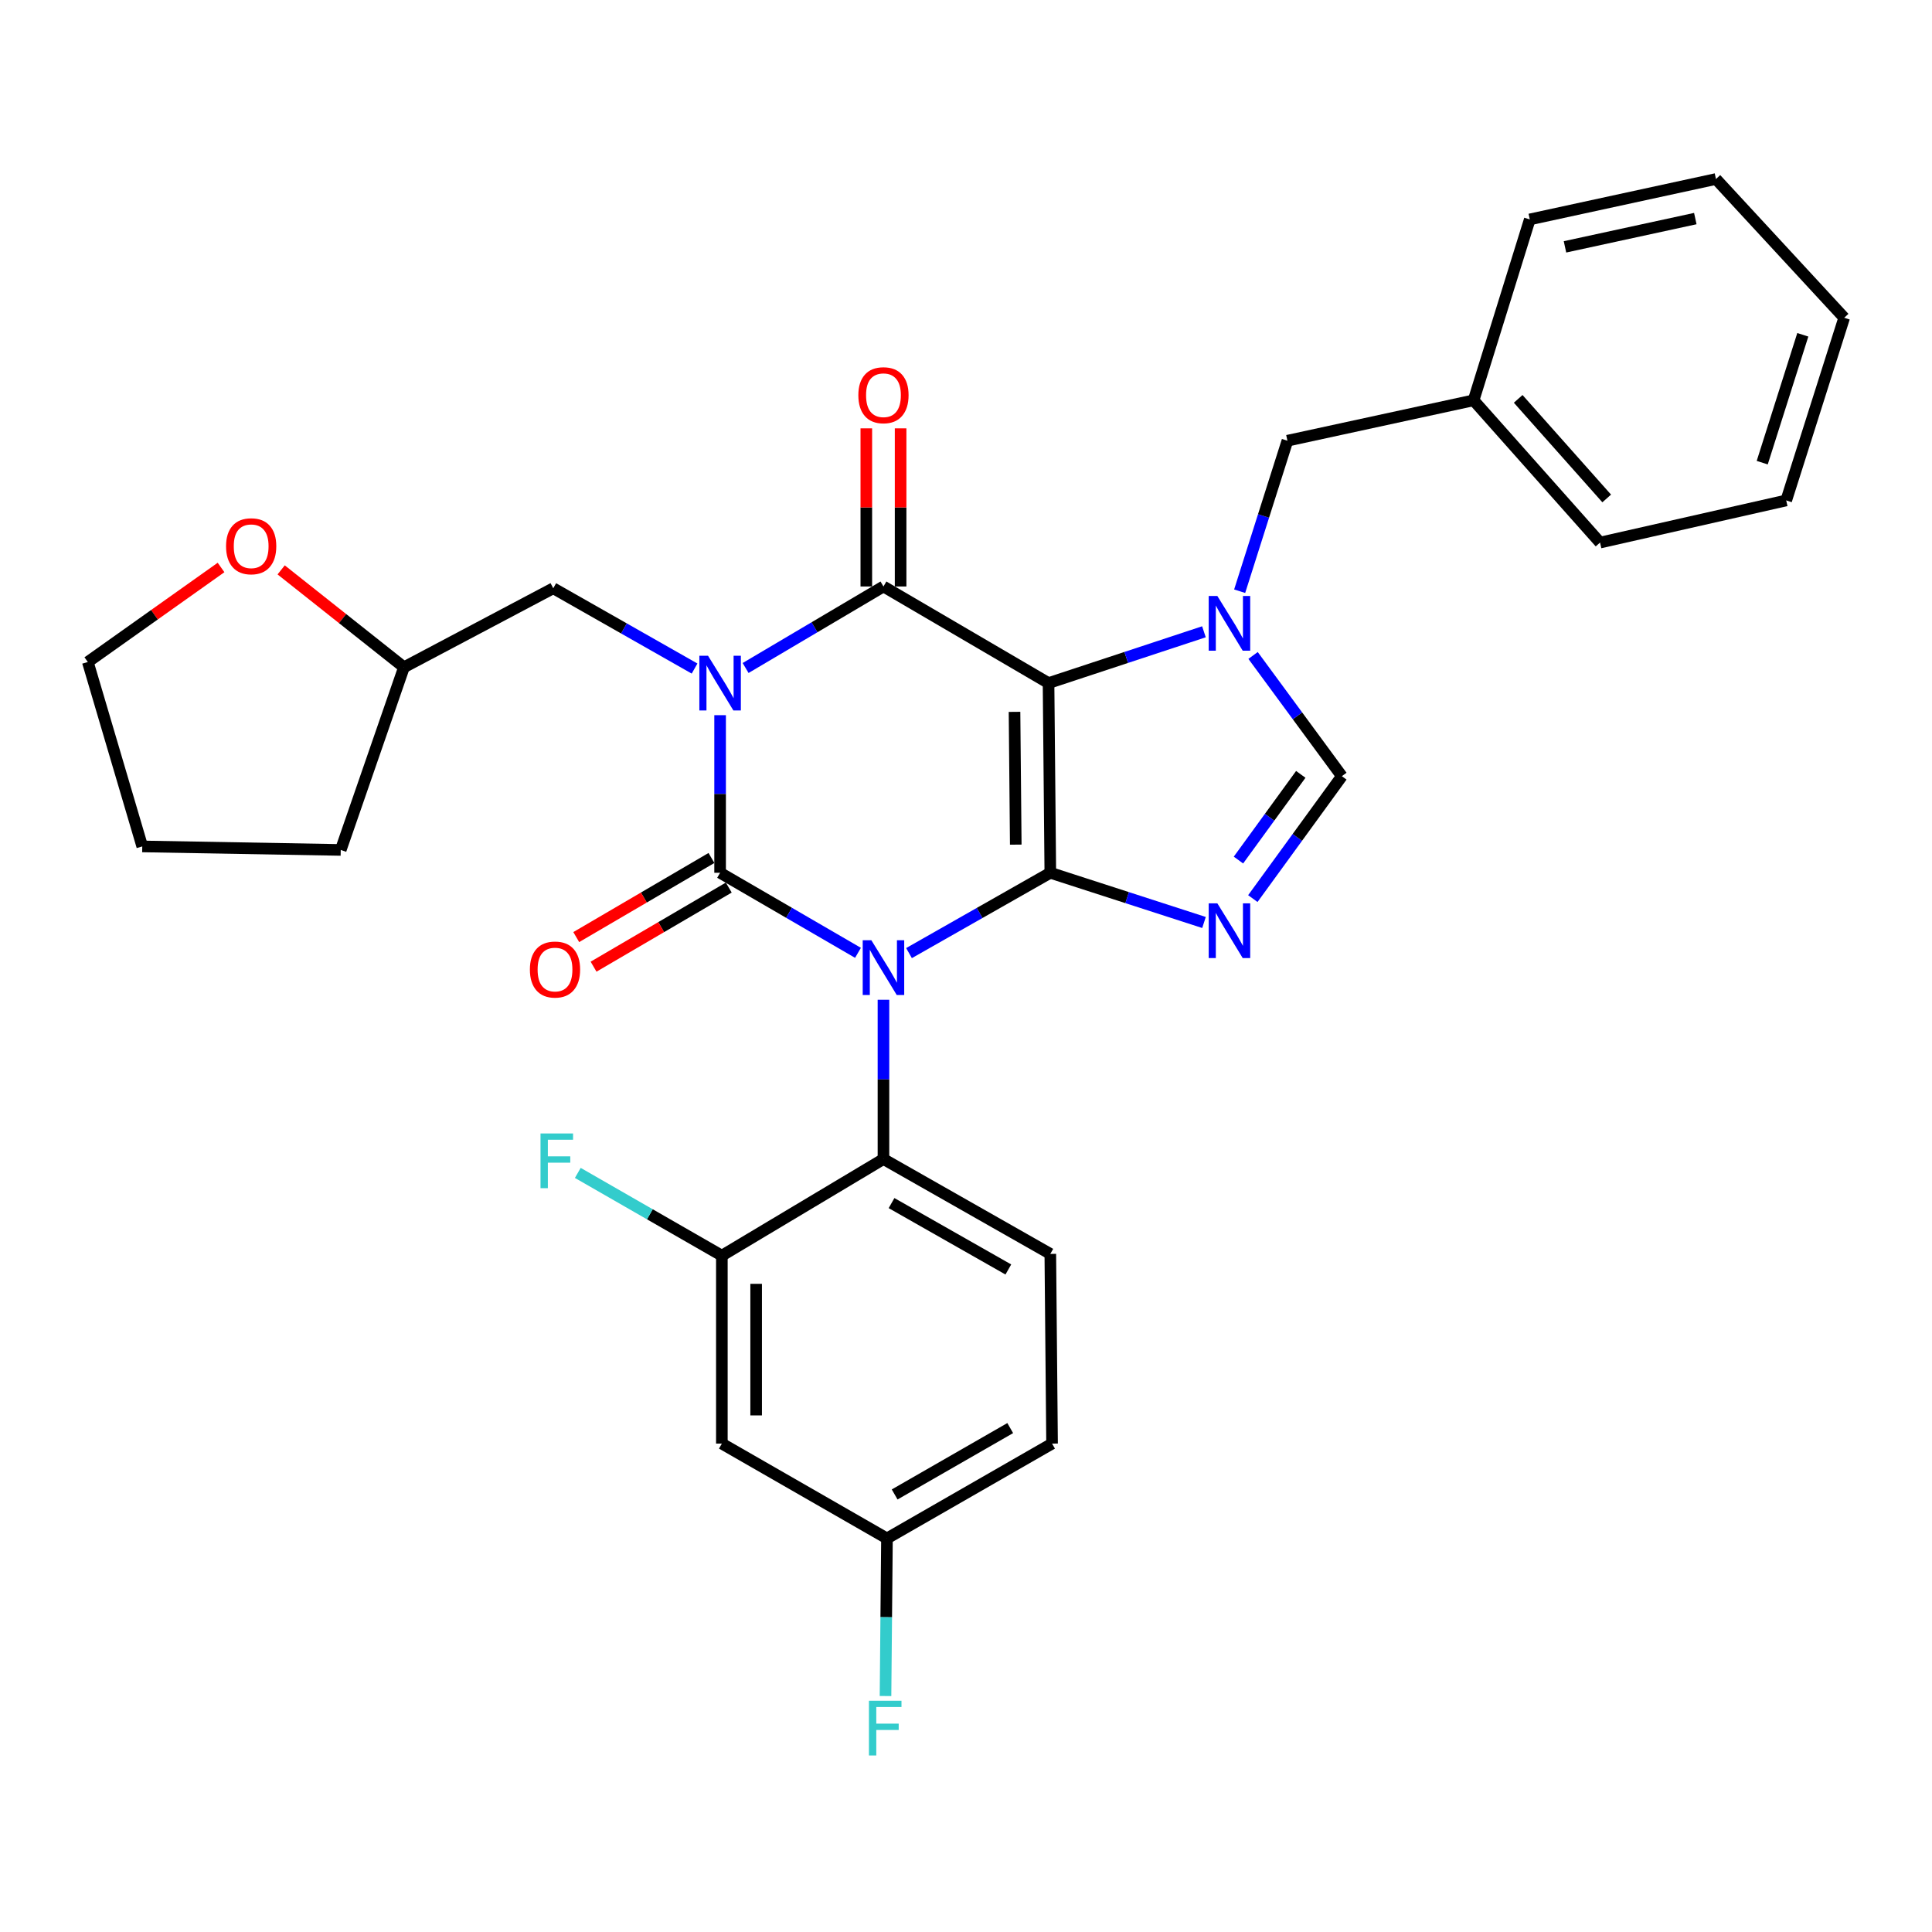 <?xml version='1.0' encoding='iso-8859-1'?>
<svg version='1.1' baseProfile='full'
              xmlns='http://www.w3.org/2000/svg'
                      xmlns:rdkit='http://www.rdkit.org/xml'
                      xmlns:xlink='http://www.w3.org/1999/xlink'
                  xml:space='preserve'
width='1000px' height='1000px' viewBox='0 0 1000 1000'>
<!-- END OF HEADER -->
<rect style='opacity:1.0;fill:#FFFFFF;stroke:none' width='1000' height='1000' x='0' y='0'> </rect>
<path class='bond-0' d='M 372.727,370.176 L 372.727,410.962' style='fill:none;fill-rule:evenodd;stroke:#0000FF;stroke-width:6px;stroke-linecap:butt;stroke-linejoin:miter;stroke-opacity:1' />
<path class='bond-0' d='M 372.727,410.962 L 372.727,451.747' style='fill:none;fill-rule:evenodd;stroke:#000000;stroke-width:6px;stroke-linecap:butt;stroke-linejoin:miter;stroke-opacity:1' />
<path class='bond-1' d='M 385.923,345.758 L 421.6,324.66' style='fill:none;fill-rule:evenodd;stroke:#0000FF;stroke-width:6px;stroke-linecap:butt;stroke-linejoin:miter;stroke-opacity:1' />
<path class='bond-1' d='M 421.6,324.66 L 457.277,303.562' style='fill:none;fill-rule:evenodd;stroke:#000000;stroke-width:6px;stroke-linecap:butt;stroke-linejoin:miter;stroke-opacity:1' />
<path class='bond-2' d='M 359.504,346.046 L 322.934,325.263' style='fill:none;fill-rule:evenodd;stroke:#0000FF;stroke-width:6px;stroke-linecap:butt;stroke-linejoin:miter;stroke-opacity:1' />
<path class='bond-2' d='M 322.934,325.263 L 286.364,304.479' style='fill:none;fill-rule:evenodd;stroke:#000000;stroke-width:6px;stroke-linecap:butt;stroke-linejoin:miter;stroke-opacity:1' />
<path class='bond-3' d='M 372.727,451.747 L 408.41,472.466' style='fill:none;fill-rule:evenodd;stroke:#000000;stroke-width:6px;stroke-linecap:butt;stroke-linejoin:miter;stroke-opacity:1' />
<path class='bond-3' d='M 408.41,472.466 L 444.092,493.185' style='fill:none;fill-rule:evenodd;stroke:#0000FF;stroke-width:6px;stroke-linecap:butt;stroke-linejoin:miter;stroke-opacity:1' />
<path class='bond-4' d='M 368.246,444.088 L 333.255,464.561' style='fill:none;fill-rule:evenodd;stroke:#000000;stroke-width:6px;stroke-linecap:butt;stroke-linejoin:miter;stroke-opacity:1' />
<path class='bond-4' d='M 333.255,464.561 L 298.265,485.034' style='fill:none;fill-rule:evenodd;stroke:#FF0000;stroke-width:6px;stroke-linecap:butt;stroke-linejoin:miter;stroke-opacity:1' />
<path class='bond-4' d='M 377.209,459.407 L 342.218,479.879' style='fill:none;fill-rule:evenodd;stroke:#000000;stroke-width:6px;stroke-linecap:butt;stroke-linejoin:miter;stroke-opacity:1' />
<path class='bond-4' d='M 342.218,479.879 L 307.227,500.352' style='fill:none;fill-rule:evenodd;stroke:#FF0000;stroke-width:6px;stroke-linecap:butt;stroke-linejoin:miter;stroke-opacity:1' />
<path class='bond-5' d='M 457.277,517.477 L 457.277,558.7' style='fill:none;fill-rule:evenodd;stroke:#0000FF;stroke-width:6px;stroke-linecap:butt;stroke-linejoin:miter;stroke-opacity:1' />
<path class='bond-5' d='M 457.277,558.7 L 457.277,599.923' style='fill:none;fill-rule:evenodd;stroke:#000000;stroke-width:6px;stroke-linecap:butt;stroke-linejoin:miter;stroke-opacity:1' />
<path class='bond-6' d='M 470.5,493.323 L 507.07,472.535' style='fill:none;fill-rule:evenodd;stroke:#0000FF;stroke-width:6px;stroke-linecap:butt;stroke-linejoin:miter;stroke-opacity:1' />
<path class='bond-6' d='M 507.07,472.535 L 543.64,451.747' style='fill:none;fill-rule:evenodd;stroke:#000000;stroke-width:6px;stroke-linecap:butt;stroke-linejoin:miter;stroke-opacity:1' />
<path class='bond-7' d='M 457.277,303.562 L 542.723,353.562' style='fill:none;fill-rule:evenodd;stroke:#000000;stroke-width:6px;stroke-linecap:butt;stroke-linejoin:miter;stroke-opacity:1' />
<path class='bond-8' d='M 466.151,303.562 L 466.151,262.639' style='fill:none;fill-rule:evenodd;stroke:#000000;stroke-width:6px;stroke-linecap:butt;stroke-linejoin:miter;stroke-opacity:1' />
<path class='bond-8' d='M 466.151,262.639 L 466.151,221.716' style='fill:none;fill-rule:evenodd;stroke:#FF0000;stroke-width:6px;stroke-linecap:butt;stroke-linejoin:miter;stroke-opacity:1' />
<path class='bond-8' d='M 448.403,303.562 L 448.403,262.639' style='fill:none;fill-rule:evenodd;stroke:#000000;stroke-width:6px;stroke-linecap:butt;stroke-linejoin:miter;stroke-opacity:1' />
<path class='bond-8' d='M 448.403,262.639 L 448.403,221.716' style='fill:none;fill-rule:evenodd;stroke:#FF0000;stroke-width:6px;stroke-linecap:butt;stroke-linejoin:miter;stroke-opacity:1' />
<path class='bond-9' d='M 924.542,259.024 L 954.545,164.477' style='fill:none;fill-rule:evenodd;stroke:#000000;stroke-width:6px;stroke-linecap:butt;stroke-linejoin:miter;stroke-opacity:1' />
<path class='bond-9' d='M 912.125,239.474 L 933.128,173.29' style='fill:none;fill-rule:evenodd;stroke:#000000;stroke-width:6px;stroke-linecap:butt;stroke-linejoin:miter;stroke-opacity:1' />
<path class='bond-10' d='M 924.542,259.024 L 828.18,280.834' style='fill:none;fill-rule:evenodd;stroke:#000000;stroke-width:6px;stroke-linecap:butt;stroke-linejoin:miter;stroke-opacity:1' />
<path class='bond-11' d='M 542.723,353.562 L 543.64,451.747' style='fill:none;fill-rule:evenodd;stroke:#000000;stroke-width:6px;stroke-linecap:butt;stroke-linejoin:miter;stroke-opacity:1' />
<path class='bond-11' d='M 525.114,368.455 L 525.756,437.185' style='fill:none;fill-rule:evenodd;stroke:#000000;stroke-width:6px;stroke-linecap:butt;stroke-linejoin:miter;stroke-opacity:1' />
<path class='bond-12' d='M 542.723,353.562 L 582.941,340.286' style='fill:none;fill-rule:evenodd;stroke:#000000;stroke-width:6px;stroke-linecap:butt;stroke-linejoin:miter;stroke-opacity:1' />
<path class='bond-12' d='M 582.941,340.286 L 623.158,327.01' style='fill:none;fill-rule:evenodd;stroke:#0000FF;stroke-width:6px;stroke-linecap:butt;stroke-linejoin:miter;stroke-opacity:1' />
<path class='bond-13' d='M 543.64,451.747 L 583.414,464.613' style='fill:none;fill-rule:evenodd;stroke:#000000;stroke-width:6px;stroke-linecap:butt;stroke-linejoin:miter;stroke-opacity:1' />
<path class='bond-13' d='M 583.414,464.613 L 623.187,477.479' style='fill:none;fill-rule:evenodd;stroke:#0000FF;stroke-width:6px;stroke-linecap:butt;stroke-linejoin:miter;stroke-opacity:1' />
<path class='bond-14' d='M 648.462,465.109 L 671.505,433.428' style='fill:none;fill-rule:evenodd;stroke:#0000FF;stroke-width:6px;stroke-linecap:butt;stroke-linejoin:miter;stroke-opacity:1' />
<path class='bond-14' d='M 671.505,433.428 L 694.547,401.747' style='fill:none;fill-rule:evenodd;stroke:#000000;stroke-width:6px;stroke-linecap:butt;stroke-linejoin:miter;stroke-opacity:1' />
<path class='bond-14' d='M 641.022,445.165 L 657.152,422.988' style='fill:none;fill-rule:evenodd;stroke:#0000FF;stroke-width:6px;stroke-linecap:butt;stroke-linejoin:miter;stroke-opacity:1' />
<path class='bond-14' d='M 657.152,422.988 L 673.282,400.812' style='fill:none;fill-rule:evenodd;stroke:#000000;stroke-width:6px;stroke-linecap:butt;stroke-linejoin:miter;stroke-opacity:1' />
<path class='bond-15' d='M 694.547,401.747 L 671.566,370.506' style='fill:none;fill-rule:evenodd;stroke:#000000;stroke-width:6px;stroke-linecap:butt;stroke-linejoin:miter;stroke-opacity:1' />
<path class='bond-15' d='M 671.566,370.506 L 648.586,339.265' style='fill:none;fill-rule:evenodd;stroke:#0000FF;stroke-width:6px;stroke-linecap:butt;stroke-linejoin:miter;stroke-opacity:1' />
<path class='bond-16' d='M 641.645,306.011 L 654.006,267.062' style='fill:none;fill-rule:evenodd;stroke:#0000FF;stroke-width:6px;stroke-linecap:butt;stroke-linejoin:miter;stroke-opacity:1' />
<path class='bond-16' d='M 654.006,267.062 L 666.368,228.113' style='fill:none;fill-rule:evenodd;stroke:#000000;stroke-width:6px;stroke-linecap:butt;stroke-linejoin:miter;stroke-opacity:1' />
<path class='bond-17' d='M 666.368,228.113 L 762.729,207.2' style='fill:none;fill-rule:evenodd;stroke:#000000;stroke-width:6px;stroke-linecap:butt;stroke-linejoin:miter;stroke-opacity:1' />
<path class='bond-18' d='M 954.545,164.477 L 888.178,92.656' style='fill:none;fill-rule:evenodd;stroke:#000000;stroke-width:6px;stroke-linecap:butt;stroke-linejoin:miter;stroke-opacity:1' />
<path class='bond-19' d='M 888.178,92.656 L 791.816,113.57' style='fill:none;fill-rule:evenodd;stroke:#000000;stroke-width:6px;stroke-linecap:butt;stroke-linejoin:miter;stroke-opacity:1' />
<path class='bond-19' d='M 877.488,113.138 L 810.035,127.777' style='fill:none;fill-rule:evenodd;stroke:#000000;stroke-width:6px;stroke-linecap:butt;stroke-linejoin:miter;stroke-opacity:1' />
<path class='bond-20' d='M 145.527,294.969 L 177.309,320.174' style='fill:none;fill-rule:evenodd;stroke:#FF0000;stroke-width:6px;stroke-linecap:butt;stroke-linejoin:miter;stroke-opacity:1' />
<path class='bond-20' d='M 177.309,320.174 L 209.091,345.378' style='fill:none;fill-rule:evenodd;stroke:#000000;stroke-width:6px;stroke-linecap:butt;stroke-linejoin:miter;stroke-opacity:1' />
<path class='bond-21' d='M 114.412,293.723 L 79.933,318.19' style='fill:none;fill-rule:evenodd;stroke:#FF0000;stroke-width:6px;stroke-linecap:butt;stroke-linejoin:miter;stroke-opacity:1' />
<path class='bond-21' d='M 79.933,318.19 L 45.455,342.657' style='fill:none;fill-rule:evenodd;stroke:#000000;stroke-width:6px;stroke-linecap:butt;stroke-linejoin:miter;stroke-opacity:1' />
<path class='bond-22' d='M 209.091,345.378 L 286.364,304.479' style='fill:none;fill-rule:evenodd;stroke:#000000;stroke-width:6px;stroke-linecap:butt;stroke-linejoin:miter;stroke-opacity:1' />
<path class='bond-23' d='M 209.091,345.378 L 176.366,439.925' style='fill:none;fill-rule:evenodd;stroke:#000000;stroke-width:6px;stroke-linecap:butt;stroke-linejoin:miter;stroke-opacity:1' />
<path class='bond-24' d='M 373.634,747.202 L 373.634,649.923' style='fill:none;fill-rule:evenodd;stroke:#000000;stroke-width:6px;stroke-linecap:butt;stroke-linejoin:miter;stroke-opacity:1' />
<path class='bond-24' d='M 391.382,732.61 L 391.382,664.515' style='fill:none;fill-rule:evenodd;stroke:#000000;stroke-width:6px;stroke-linecap:butt;stroke-linejoin:miter;stroke-opacity:1' />
<path class='bond-25' d='M 373.634,747.202 L 459.091,796.285' style='fill:none;fill-rule:evenodd;stroke:#000000;stroke-width:6px;stroke-linecap:butt;stroke-linejoin:miter;stroke-opacity:1' />
<path class='bond-26' d='M 373.634,649.923 L 457.277,599.923' style='fill:none;fill-rule:evenodd;stroke:#000000;stroke-width:6px;stroke-linecap:butt;stroke-linejoin:miter;stroke-opacity:1' />
<path class='bond-27' d='M 373.634,649.923 L 336.353,628.508' style='fill:none;fill-rule:evenodd;stroke:#000000;stroke-width:6px;stroke-linecap:butt;stroke-linejoin:miter;stroke-opacity:1' />
<path class='bond-27' d='M 336.353,628.508 L 299.071,607.092' style='fill:none;fill-rule:evenodd;stroke:#33CCCC;stroke-width:6px;stroke-linecap:butt;stroke-linejoin:miter;stroke-opacity:1' />
<path class='bond-28' d='M 457.277,599.923 L 543.64,649.016' style='fill:none;fill-rule:evenodd;stroke:#000000;stroke-width:6px;stroke-linecap:butt;stroke-linejoin:miter;stroke-opacity:1' />
<path class='bond-28' d='M 461.46,622.717 L 521.915,657.082' style='fill:none;fill-rule:evenodd;stroke:#000000;stroke-width:6px;stroke-linecap:butt;stroke-linejoin:miter;stroke-opacity:1' />
<path class='bond-29' d='M 459.091,796.285 L 544.547,747.202' style='fill:none;fill-rule:evenodd;stroke:#000000;stroke-width:6px;stroke-linecap:butt;stroke-linejoin:miter;stroke-opacity:1' />
<path class='bond-29' d='M 463.07,773.532 L 522.889,739.174' style='fill:none;fill-rule:evenodd;stroke:#000000;stroke-width:6px;stroke-linecap:butt;stroke-linejoin:miter;stroke-opacity:1' />
<path class='bond-30' d='M 459.091,796.285 L 458.714,837.07' style='fill:none;fill-rule:evenodd;stroke:#000000;stroke-width:6px;stroke-linecap:butt;stroke-linejoin:miter;stroke-opacity:1' />
<path class='bond-30' d='M 458.714,837.07 L 458.337,877.856' style='fill:none;fill-rule:evenodd;stroke:#33CCCC;stroke-width:6px;stroke-linecap:butt;stroke-linejoin:miter;stroke-opacity:1' />
<path class='bond-31' d='M 544.547,747.202 L 543.64,649.016' style='fill:none;fill-rule:evenodd;stroke:#000000;stroke-width:6px;stroke-linecap:butt;stroke-linejoin:miter;stroke-opacity:1' />
<path class='bond-32' d='M 45.455,342.657 L 73.634,438.111' style='fill:none;fill-rule:evenodd;stroke:#000000;stroke-width:6px;stroke-linecap:butt;stroke-linejoin:miter;stroke-opacity:1' />
<path class='bond-33' d='M 176.366,439.925 L 73.634,438.111' style='fill:none;fill-rule:evenodd;stroke:#000000;stroke-width:6px;stroke-linecap:butt;stroke-linejoin:miter;stroke-opacity:1' />
<path class='bond-34' d='M 791.816,113.57 L 762.729,207.2' style='fill:none;fill-rule:evenodd;stroke:#000000;stroke-width:6px;stroke-linecap:butt;stroke-linejoin:miter;stroke-opacity:1' />
<path class='bond-35' d='M 762.729,207.2 L 828.18,280.834' style='fill:none;fill-rule:evenodd;stroke:#000000;stroke-width:6px;stroke-linecap:butt;stroke-linejoin:miter;stroke-opacity:1' />
<path class='bond-35' d='M 785.812,206.454 L 831.627,257.998' style='fill:none;fill-rule:evenodd;stroke:#000000;stroke-width:6px;stroke-linecap:butt;stroke-linejoin:miter;stroke-opacity:1' />
<path  class='atom-0' d='M 366.467 339.402
L 375.747 354.402
Q 376.667 355.882, 378.147 358.562
Q 379.627 361.242, 379.707 361.402
L 379.707 339.402
L 383.467 339.402
L 383.467 367.722
L 379.587 367.722
L 369.627 351.322
Q 368.467 349.402, 367.227 347.202
Q 366.027 345.002, 365.667 344.322
L 365.667 367.722
L 361.987 367.722
L 361.987 339.402
L 366.467 339.402
' fill='#0000FF'/>
<path  class='atom-2' d='M 451.017 486.68
L 460.297 501.68
Q 461.217 503.16, 462.697 505.84
Q 464.177 508.52, 464.257 508.68
L 464.257 486.68
L 468.017 486.68
L 468.017 515
L 464.137 515
L 454.177 498.6
Q 453.017 496.68, 451.777 494.48
Q 450.577 492.28, 450.217 491.6
L 450.217 515
L 446.537 515
L 446.537 486.68
L 451.017 486.68
' fill='#0000FF'/>
<path  class='atom-4' d='M 444.277 204.559
Q 444.277 197.759, 447.637 193.959
Q 450.997 190.159, 457.277 190.159
Q 463.557 190.159, 466.917 193.959
Q 470.277 197.759, 470.277 204.559
Q 470.277 211.439, 466.877 215.359
Q 463.477 219.239, 457.277 219.239
Q 451.037 219.239, 447.637 215.359
Q 444.277 211.479, 444.277 204.559
M 457.277 216.039
Q 461.597 216.039, 463.917 213.159
Q 466.277 210.239, 466.277 204.559
Q 466.277 198.999, 463.917 196.199
Q 461.597 193.359, 457.277 193.359
Q 452.957 193.359, 450.597 196.159
Q 448.277 198.959, 448.277 204.559
Q 448.277 210.279, 450.597 213.159
Q 452.957 216.039, 457.277 216.039
' fill='#FF0000'/>
<path  class='atom-5' d='M 274.271 501.827
Q 274.271 495.027, 277.631 491.227
Q 280.991 487.427, 287.271 487.427
Q 293.551 487.427, 296.911 491.227
Q 300.271 495.027, 300.271 501.827
Q 300.271 508.707, 296.871 512.627
Q 293.471 516.507, 287.271 516.507
Q 281.031 516.507, 277.631 512.627
Q 274.271 508.747, 274.271 501.827
M 287.271 513.307
Q 291.591 513.307, 293.911 510.427
Q 296.271 507.507, 296.271 501.827
Q 296.271 496.267, 293.911 493.467
Q 291.591 490.627, 287.271 490.627
Q 282.951 490.627, 280.591 493.427
Q 278.271 496.227, 278.271 501.827
Q 278.271 507.547, 280.591 510.427
Q 282.951 513.307, 287.271 513.307
' fill='#FF0000'/>
<path  class='atom-9' d='M 630.104 467.582
L 639.384 482.582
Q 640.304 484.062, 641.784 486.742
Q 643.264 489.422, 643.344 489.582
L 643.344 467.582
L 647.104 467.582
L 647.104 495.902
L 643.224 495.902
L 633.264 479.502
Q 632.104 477.582, 630.864 475.382
Q 629.664 473.182, 629.304 472.502
L 629.304 495.902
L 625.624 495.902
L 625.624 467.582
L 630.104 467.582
' fill='#0000FF'/>
<path  class='atom-11' d='M 630.104 308.491
L 639.384 323.491
Q 640.304 324.971, 641.784 327.651
Q 643.264 330.331, 643.344 330.491
L 643.344 308.491
L 647.104 308.491
L 647.104 336.811
L 643.224 336.811
L 633.264 320.411
Q 632.104 318.491, 630.864 316.291
Q 629.664 314.091, 629.304 313.411
L 629.304 336.811
L 625.624 336.811
L 625.624 308.491
L 630.104 308.491
' fill='#0000FF'/>
<path  class='atom-15' d='M 117.004 282.738
Q 117.004 275.938, 120.364 272.138
Q 123.724 268.338, 130.004 268.338
Q 136.284 268.338, 139.644 272.138
Q 143.004 275.938, 143.004 282.738
Q 143.004 289.618, 139.604 293.538
Q 136.204 297.418, 130.004 297.418
Q 123.764 297.418, 120.364 293.538
Q 117.004 289.658, 117.004 282.738
M 130.004 294.218
Q 134.324 294.218, 136.644 291.338
Q 139.004 288.418, 139.004 282.738
Q 139.004 277.178, 136.644 274.378
Q 134.324 271.538, 130.004 271.538
Q 125.684 271.538, 123.324 274.338
Q 121.004 277.138, 121.004 282.738
Q 121.004 288.458, 123.324 291.338
Q 125.684 294.218, 130.004 294.218
' fill='#FF0000'/>
<path  class='atom-23' d='M 279.768 586.68
L 296.608 586.68
L 296.608 589.92
L 283.568 589.92
L 283.568 598.52
L 295.168 598.52
L 295.168 601.8
L 283.568 601.8
L 283.568 615
L 279.768 615
L 279.768 586.68
' fill='#33CCCC'/>
<path  class='atom-24' d='M 449.764 880.311
L 466.604 880.311
L 466.604 883.551
L 453.564 883.551
L 453.564 892.151
L 465.164 892.151
L 465.164 895.431
L 453.564 895.431
L 453.564 908.631
L 449.764 908.631
L 449.764 880.311
' fill='#33CCCC'/>
</svg>
